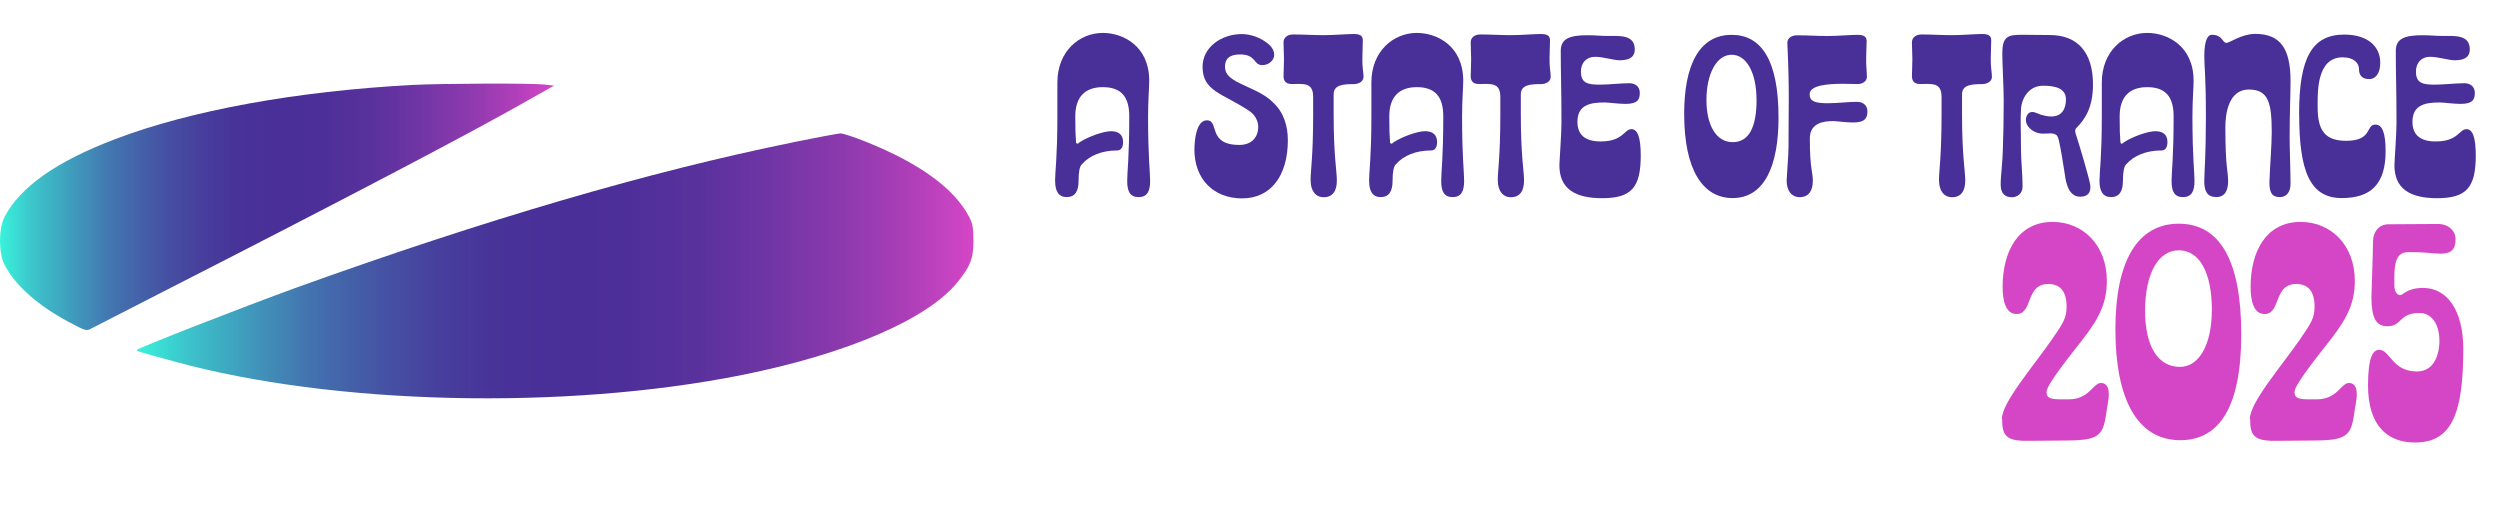 <?xml version="1.0" encoding="UTF-8"?>
<svg id="Layer_1" xmlns="http://www.w3.org/2000/svg" xmlns:xlink="http://www.w3.org/1999/xlink" viewBox="0 0 388.13 78.55">
  <defs>
    <style>
      .cls-1 {
        fill: url(#linear-gradient-2);
      }

      .cls-2 {
        fill: #d546c6;
      }

      .cls-3 {
        fill: #492f98;
      }

      .cls-4 {
        fill: url(#linear-gradient);
      }
    </style>
    <linearGradient id="linear-gradient" x1="0" y1="32.1" x2="86.03" y2="32.1" gradientUnits="userSpaceOnUse">
      <stop offset="0" stop-color="#39f2db"/>
      <stop offset=".06" stop-color="#3cc4cb"/>
      <stop offset=".14" stop-color="#4096bb"/>
      <stop offset=".21" stop-color="#4371ae"/>
      <stop offset=".29" stop-color="#4554a4"/>
      <stop offset=".36" stop-color="#473f9d"/>
      <stop offset=".43" stop-color="#483399"/>
      <stop offset=".5" stop-color="#492f98"/>
      <stop offset=".58" stop-color="#4d2f99"/>
      <stop offset=".67" stop-color="#59319d"/>
      <stop offset=".75" stop-color="#6e35a4"/>
      <stop offset=".84" stop-color="#8b39ad"/>
      <stop offset=".93" stop-color="#b03fb9"/>
      <stop offset="1" stop-color="#d546c6"/>
    </linearGradient>
    <linearGradient id="linear-gradient-2" x1="21.23" y1="41.28" x2="151.13" y2="41.28" xlink:href="#linear-gradient"/>
  </defs>
  <g>
    <path class="cls-4" d="M63.98,13.19c-18.02.97-34.44,3.97-46.08,8.4-9.16,3.48-14.78,7.45-17.19,12.08-.95,1.85-.95,5.6,0,7.45,1.68,3.21,5.13,6.28,9.92,8.84,2.5,1.34,2.78,1.44,3.39,1.12.34-.19,5.31-2.73,11.02-5.65,28.34-14.46,48.22-24.88,56.89-29.83l4.09-2.31-1.5-.17c-2.05-.22-15.94-.17-20.55.07Z"/>
    <path class="cls-1" d="M123.22,22.08c-22.23,4.5-47.79,11.98-77.26,22.59-8.12,2.95-24.73,9.42-24.73,9.67,0,.19.12.22,5.89,1.8,24.52,6.74,60.55,7.6,88.13,2.07,16.34-3.29,28.8-8.67,33.44-14.44,1.98-2.46,2.44-3.65,2.44-6.38,0-1.95-.12-2.68-.67-3.73-2.29-4.38-7.66-8.3-16-11.64-1.8-.73-3.6-1.31-3.97-1.31-.4.02-3.66.63-7.27,1.36Z"/>
  </g>
  <g>
    <path class="cls-3" d="M163.8,28.08c0-1.4.36-3.67.36-10.01v-5.26c0-4.9,3.46-7.7,7.06-7.7,3.13,0,7.2,2.02,7.2,7.42,0,1.12-.18,3.02-.18,5.54,0,6.33.32,8.64.32,10.01,0,1.69-.5,2.52-1.8,2.52s-1.76-.86-1.76-2.52c0-1.4.32-3.67.32-10.01,0-3.1-1.3-4.54-4.1-4.54s-4.28,1.55-4.28,4.54c0,2.12.04,3.06.11,3.89,0,.4.25.47.54.14,1.37-.9,3.74-1.73,4.9-1.73,1.22,0,1.87.58,1.87,1.69,0,.83-.32,1.3-.94,1.3-2.3,0-4.25.76-5.47,2.16q-.5.47-.5,2.56c0,1.69-.61,2.52-1.84,2.52s-1.8-.86-1.8-2.52Z"/>
    <path class="cls-3" d="M185.44,23.18c0-1.3.25-4.5,1.94-4.5,1.98,0,0,3.82,5.04,3.82,1.69,0,2.92-.97,2.92-2.84,0-.79-.43-1.76-1.3-2.38-4.18-2.81-7.34-3.06-7.34-6.91,0-3.06,2.95-5.08,6.08-5.08,1.4,0,2.92.54,4.1,1.51.68.54.94,1.19.94,1.73,0,.79-.79,1.58-1.84,1.58-1.44,0-.9-1.66-3.46-1.66-1.69,0-2.34.72-2.34,1.91,0,1.3,1.01,1.84,1.84,2.34,1.94,1.01,4.07,1.66,5.58,3.17,1.73,1.55,2.34,3.74,2.34,5.9,0,5.58-2.7,9.03-7.09,9.03s-7.42-2.92-7.42-7.63Z"/>
    <path class="cls-3" d="M203.47,28.01c0-1.51.4-3.74.4-10.29v-2.66c0-2.3-1.44-2.02-3.38-2.02-.94,0-1.22-.58-1.22-1.22s.07-1.69.07-2.66c0-.86-.07-1.55-.07-2.59,0-.76.65-1.22,1.48-1.22,1.58,0,3.2.11,4.75.11s3.6-.18,4.68-.18c1.19,0,1.4.43,1.4,1.01l-.07,2.77c-.04,1.33.18,2.12.18,2.88s-.83,1.12-1.51,1.12c-1.66,0-3.13.11-3.13,1.58v3.1c0,6.55.5,8.78.5,10.29,0,1.62-.65,2.59-2.05,2.59-1.22,0-2.02-.97-2.02-2.59Z"/>
    <path class="cls-3" d="M212.55,28.08c0-1.4.36-3.67.36-10.01v-5.26c0-4.9,3.46-7.7,7.06-7.7,3.13,0,7.2,2.02,7.2,7.42,0,1.12-.18,3.02-.18,5.54,0,6.33.32,8.64.32,10.01,0,1.69-.5,2.52-1.8,2.52s-1.76-.86-1.76-2.52c0-1.4.32-3.67.32-10.01,0-3.1-1.3-4.54-4.1-4.54s-4.28,1.55-4.28,4.54c0,2.12.04,3.06.11,3.89,0,.4.25.47.54.14,1.37-.9,3.74-1.73,4.9-1.73,1.22,0,1.87.58,1.87,1.69,0,.83-.32,1.3-.94,1.3-2.3,0-4.25.76-5.47,2.16q-.5.47-.5,2.56c0,1.69-.61,2.52-1.84,2.52s-1.8-.86-1.8-2.52Z"/>
    <path class="cls-3" d="M232.53,28.01c0-1.51.4-3.74.4-10.29v-2.66c0-2.3-1.44-2.02-3.38-2.02-.94,0-1.22-.58-1.22-1.22s.07-1.69.07-2.66c0-.86-.07-1.55-.07-2.59,0-.76.65-1.22,1.48-1.22,1.58,0,3.2.11,4.75.11s3.6-.18,4.68-.18c1.19,0,1.4.43,1.4,1.01l-.07,2.77c-.04,1.33.18,2.12.18,2.88s-.83,1.12-1.51,1.12c-1.66,0-3.13.11-3.13,1.58v3.1c0,6.55.5,8.78.5,10.29,0,1.62-.65,2.59-2.05,2.59-1.22,0-2.02-.97-2.02-2.59Z"/>
    <path class="cls-3" d="M242.1,25.67c0-.58.32-4.9.32-6.52,0-5.47-.11-7.77-.11-11.23,0-1.87,1.26-2.45,4.14-2.45,1.26,0,1.94.11,3.1.11,1.91,0,4.25-.22,4.25,2.09,0,1.01-.58,1.69-2.34,1.69-.94,0-2.56-.54-3.82-.54-1.37,0-2.2.94-2.2,2.3,0,1.8,1.08,2.02,2.88,2.02,1.51,0,3.28-.22,4.64-.22.94,0,1.62.54,1.62,1.48s-.22,1.73-2.2,1.73c-1.04,0-2.74-.22-3.2-.22-2.09,0-4.28.25-4.28,2.99,0,1.94,1.08,3.06,3.6,3.06,3.53,0,3.64-1.91,4.79-1.91.97,0,1.44,1.33,1.44,4.1,0,5-1.48,6.62-6.01,6.62-4.21,0-6.62-1.48-6.62-5.11Z"/>
    <path class="cls-3" d="M261.47,17.68c0-7.52,2.3-12.27,7.38-12.27,4.54,0,7.27,3.82,7.27,12.85,0,7.52-2.2,12.49-7.13,12.49-4.57,0-7.52-4.28-7.52-13.07ZM272.7,15.48c0-4.32-1.62-6.98-3.85-6.98-2.38,0-3.92,3.02-3.92,7.02s1.55,6.55,4.07,6.55,3.71-2.3,3.71-6.59Z"/>
    <path class="cls-3" d="M277.38,28.01c0-.43.29-3.92.29-5.18,0-3.02.04-5.15.04-7.49s-.04-4.79-.22-8.64c-.04-.76.65-1.22,1.48-1.22,1.58,0,3.2.11,4.75.11s3.6-.18,4.68-.18c1.19,0,1.4.43,1.4,1.01l-.07,2.38c-.04,1.33.11,2.38.11,3.13s-.76,1.12-1.44,1.12c-.5,0-1.37-.04-2.34-.04-2.27,0-5.11.22-5.11,1.62,0,1.08.79,1.4,2.81,1.4,1.51,0,3.17-.22,4.54-.22.94,0,1.62.54,1.62,1.48s-.29,1.73-2.2,1.73c-1.12,0-2.63-.22-3.1-.22-1.4,0-3.64.22-3.64,2.7,0,4.72.47,5.22.47,6.52,0,1.62-.65,2.59-2.05,2.59-1.22,0-2.02-.97-2.02-2.59Z"/>
    <path class="cls-3" d="M301.03,28.01c0-1.51.4-3.74.4-10.29v-2.66c0-2.3-1.44-2.02-3.38-2.02-.94,0-1.22-.58-1.22-1.22s.07-1.69.07-2.66c0-.86-.07-1.55-.07-2.59,0-.76.65-1.22,1.48-1.22,1.58,0,3.2.11,4.75.11s3.6-.18,4.68-.18c1.19,0,1.4.43,1.4,1.01l-.07,2.77c-.04,1.33.18,2.12.18,2.88s-.83,1.12-1.51,1.12c-1.66,0-3.13.11-3.13,1.58v3.1c0,6.55.5,8.78.5,10.29,0,1.62-.65,2.59-2.05,2.59-1.22,0-2.02-.97-2.02-2.59Z"/>
    <path class="cls-3" d="M310.61,28.76c0-1.87.29-2.88.36-6.37.04-.86.11-3.96.11-6.73,0-1.94-.22-5.98-.22-7.31,0-2.74.86-2.95,3.13-2.95.65,0,3.64.04,4.25.04,4.32,0,6.7,2.7,6.7,7.67,0,3.67-1.3,5.47-2.59,6.77-.32.32-.11.86,0,1.19.29.83,1.98,6.44,2.16,7.63.14,1.01-.22,1.84-1.55,1.84-2.12,0-2.3-2.95-2.48-4.03-.14-.94-.58-3.67-.83-4.68-.11-.4-.18-.76-.5-.94-.54-.29-.97-.14-1.98-.14-1.66,0-3.17-1.48-2.48-2.84.36-.72,1.12-.54,1.48-.36.79.36,1.76.54,2.27.54,1.76,0,2.3-1.3,2.3-2.66,0-1.69-1.58-2.12-3.56-2.12-2.3,0-3.38,2.12-3.42,3.74-.11,1.58,0,2.88,0,5.98,0,1.87.25,4.1.25,5.9,0,1.22-.9,1.69-1.66,1.69-1.01,0-1.73-.54-1.73-1.84Z"/>
    <path class="cls-3" d="M325.95,28.08c0-1.4.36-3.67.36-10.01v-5.26c0-4.9,3.46-7.7,7.05-7.7,3.13,0,7.2,2.02,7.2,7.42,0,1.12-.18,3.02-.18,5.54,0,6.33.32,8.64.32,10.01,0,1.69-.5,2.52-1.8,2.52s-1.76-.86-1.76-2.52c0-1.4.32-3.67.32-10.01,0-3.1-1.3-4.54-4.1-4.54s-4.28,1.55-4.28,4.54c0,2.12.04,3.06.11,3.89,0,.4.25.47.54.14,1.37-.9,3.74-1.73,4.9-1.73,1.22,0,1.87.58,1.87,1.69,0,.83-.32,1.3-.94,1.3-2.3,0-4.25.76-5.47,2.16q-.5.47-.5,2.56c0,1.69-.61,2.52-1.84,2.52s-1.8-.86-1.8-2.52Z"/>
    <path class="cls-3" d="M342.22,28.08c0-1.48.25-3.64.25-9.97s-.25-7.78-.25-9.36c0-2.59.58-3.35,1.15-3.35,1.73,0,1.62,1.26,2.3,1.26.47,0,2.38-1.4,4.43-1.4,3.85,0,5.51,2.16,5.51,7.34,0,2.05-.14,4.93-.14,8.71,0,1.73.14,5.51.14,7.2,0,1.44-.72,2.09-1.66,2.09-1.19,0-1.62-.65-1.62-2.3.11-2.99.36-5.76.36-7.81,0-4.57-.54-6.59-3.56-6.59-3.2,0-3.64,3.89-3.64,5.83,0,6.33.43,6.88.43,8.35s-.47,2.52-1.87,2.52c-1.4-.04-1.84-.94-1.84-2.52Z"/>
    <path class="cls-3" d="M356.94,17.68c0-8.75,2.02-12.31,7.02-12.31,3.46,0,5.58,1.69,5.58,4.39,0,1.69-.79,2.52-1.69,2.52-1.15,0-1.62-.58-1.62-1.62,0-.79-.72-1.76-2.52-1.76-4.14,0-3.89,5.62-3.89,7.81,0,3.67,1.26,5.15,4.43,5.15,4.14,0,2.99-2.52,4.54-2.52,1.08,0,1.58,1.33,1.58,4.14,0,5.08-2.27,7.27-6.8,7.27-5,0-6.62-4.25-6.62-13.07Z"/>
    <path class="cls-3" d="M371.74,25.67c0-.58.32-4.9.32-6.52,0-5.47-.11-7.77-.11-11.23,0-1.87,1.26-2.45,4.14-2.45,1.26,0,1.94.11,3.1.11,1.91,0,4.25-.22,4.25,2.09,0,1.01-.58,1.69-2.34,1.69-.94,0-2.56-.54-3.82-.54-1.37,0-2.2.94-2.2,2.3,0,1.8,1.08,2.02,2.88,2.02,1.51,0,3.28-.22,4.64-.22.94,0,1.62.54,1.62,1.48s-.22,1.73-2.2,1.73c-1.04,0-2.74-.22-3.2-.22-2.09,0-4.28.25-4.28,2.99,0,1.94,1.08,3.06,3.6,3.06,3.53,0,3.64-1.91,4.79-1.91.97,0,1.44,1.33,1.44,4.1,0,5-1.48,6.62-6.01,6.62-4.21,0-6.62-1.48-6.62-5.11Z"/>
  </g>
  <g>
    <path class="cls-2" d="M310.8,65.02c0-2.5,4.66-7.87,7.78-12.34,1.68-2.45,2.26-3.26,2.26-5.09,0-2.3-.96-3.5-2.83-3.5-3.6,0-2.35,4.66-4.94,4.66-1.73,0-2.16-2.16-2.16-4.22,0-5.42,2.35-10.08,7.78-10.08,4.56,0,8.4,3.46,8.4,9.17,0,3.26-1.06,5.62-3.74,9.07-1.44,1.87-5.62,6.96-5.62,8.16,0,.91.48,1.15,2.35,1.15h1.06c3.26,0,3.79-2.54,5.04-2.54,1.01,0,1.49.96,1.06,3.22-.19.91-.24,1.82-.48,2.83-.53,2.35-1.68,2.88-6.14,2.88-1.34,0-5.23.05-6,.05-3.17,0-3.79-.82-3.79-3.41Z"/>
    <path class="cls-2" d="M328.42,51.1c0-10.61,3.46-16.37,9.84-16.37s9.7,5.71,9.7,17.14-3.46,16.47-9.46,16.47c-6.67,0-10.08-6.34-10.08-17.23ZM343.4,48.17c0-5.86-1.92-9.31-5.14-9.31s-5.23,3.7-5.23,9.36,2.06,8.74,5.42,8.74c2.98,0,4.94-3.5,4.94-8.79Z"/>
    <path class="cls-2" d="M349.3,65.02c0-2.5,4.66-7.87,7.78-12.34,1.68-2.45,2.26-3.26,2.26-5.09,0-2.3-.96-3.5-2.83-3.5-3.6,0-2.35,4.66-4.94,4.66-1.73,0-2.16-2.16-2.16-4.22,0-5.42,2.35-10.08,7.78-10.08,4.56,0,8.4,3.46,8.4,9.17,0,3.26-1.06,5.62-3.74,9.07-1.44,1.87-5.62,6.96-5.62,8.16,0,.91.48,1.15,2.35,1.15h1.06c3.26,0,3.79-2.54,5.04-2.54,1.01,0,1.49.96,1.06,3.22-.19.91-.24,1.82-.48,2.83-.53,2.35-1.68,2.88-6.14,2.88-1.34,0-5.23.05-6,.05-3.17,0-3.79-.82-3.79-3.41Z"/>
    <path class="cls-2" d="M367.64,59.83c0-4.51.82-5.52,1.73-5.52,1.73,0,1.97,3.36,5.86,3.36,3.22,0,3.5-3.74,3.5-4.66,0-2.88-1.34-4.42-3.07-4.42-3.31,0-2.64,2.06-5.04,2.06-1.73,0-2.45-1.3-2.45-4.51,0-.77.24-6.87.24-8.54s.96-2.78,2.4-2.78l7.68-.05c1.63,0,2.74,1.06,2.74,2.35s-.38,2.26-2.3,2.26c-1.63,0-1.68-.24-5.04-.24-1.54,0-2.16,1.1-2.16,3.84v1.39c0,1.01.62,1.73,1.2,1.34.96-.72,1.92-1.01,3.26-1.01,3.84,0,6.24,3.65,6.24,9.46,0,9.94-1.73,14.54-7.49,14.54-4.32,0-7.3-2.64-7.3-8.88Z"/>
  </g>
</svg>